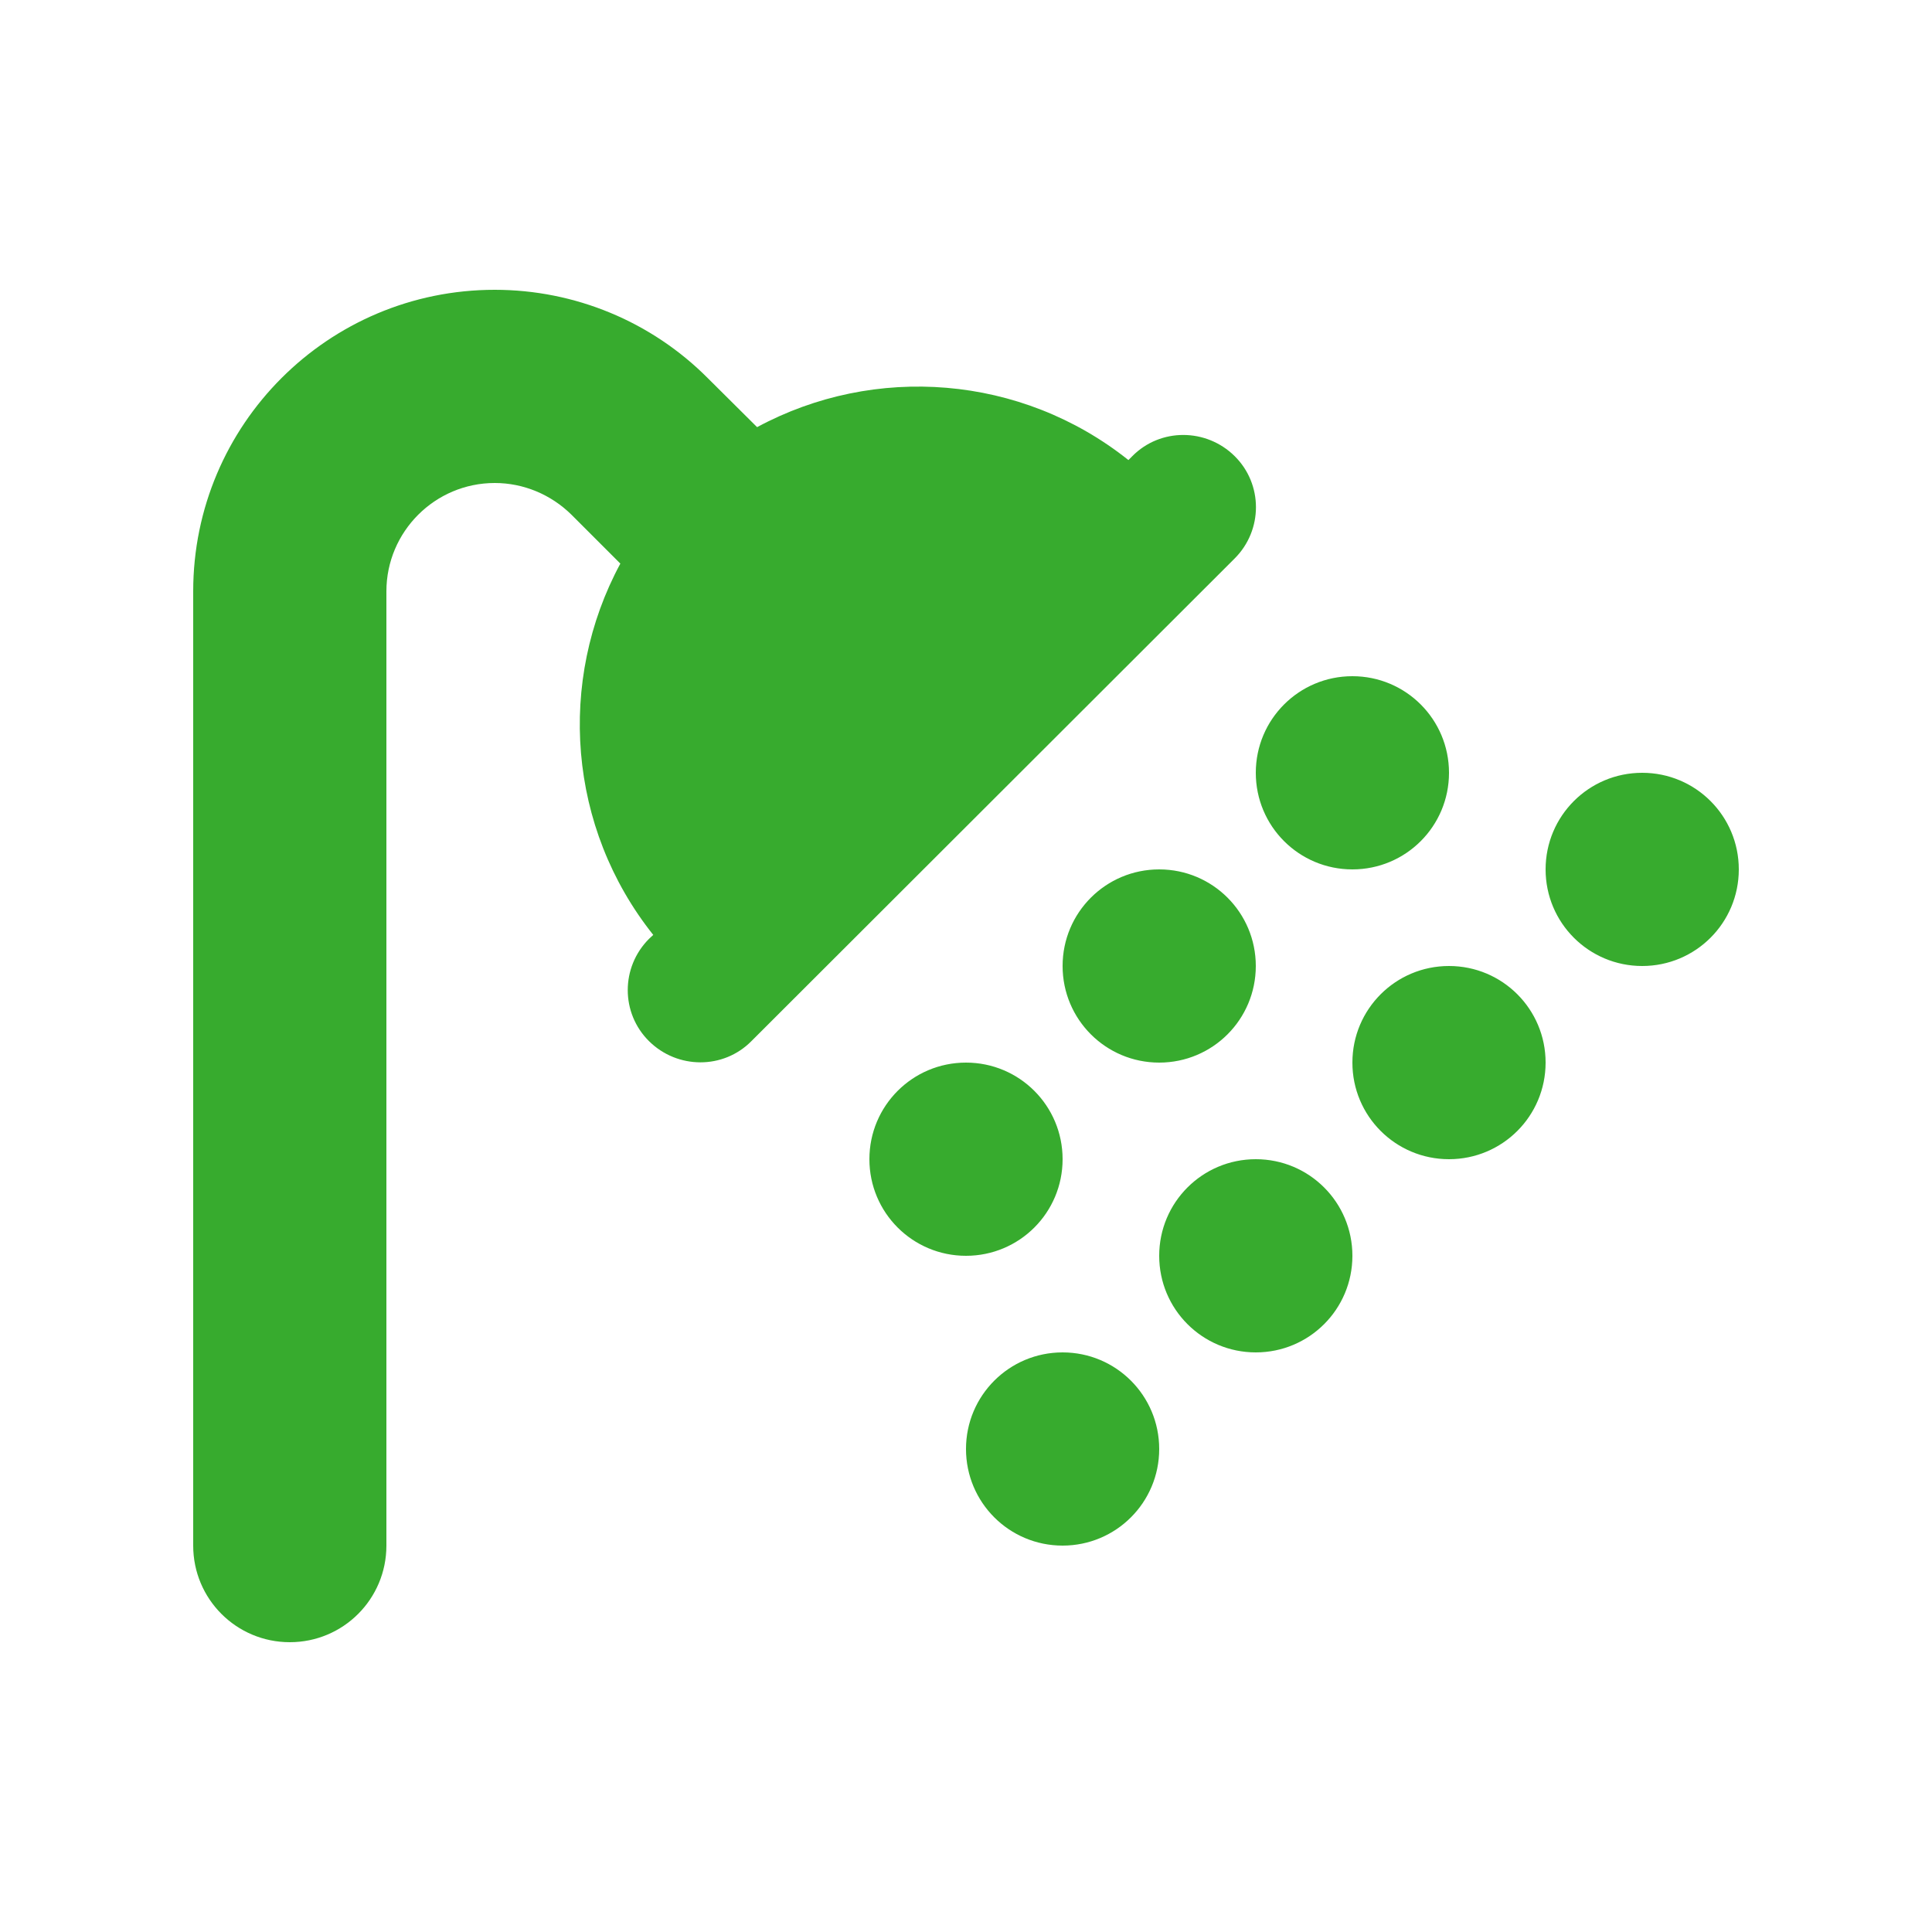 <?xml version="1.0" encoding="utf-8"?>
<svg xmlns="http://www.w3.org/2000/svg" height="32" width="32" viewBox="0 0 640 640">
  <path fill="#37ab2e" d="M128 195.9C128 176.1 144.1 160 163.9 160C173.4 160 182.5 163.8 189.3 170.5L205.5 186.7C184.5 225.6 188.1 274.2 216.4 309.7L215 311C205.6 320.4 205.6 335.6 215 344.9C224.4 354.2 239.6 354.3 248.9 344.9L409 185C418.4 175.6 418.4 160.4 409 151.1C399.6 141.8 384.4 141.7 375.1 151.1L373.8 152.4C338.3 124.1 289.7 120.5 250.8 141.5L234.5 125.3C215.8 106.5 190.4 96 163.9 96C108.7 96 64 140.7 64 195.9L64 512C64 529.7 78.3 544 96 544C113.7 544 128 529.7 128 512L128 195.9zM320 416C337.7 416 352 401.7 352 384C352 366.3 337.7 352 320 352C302.3 352 288 366.3 288 384C288 401.7 302.3 416 320 416zM384 480C384 462.3 369.7 448 352 448C334.3 448 320 462.3 320 480C320 497.7 334.3 512 352 512C369.7 512 384 497.7 384 480zM384 352C401.7 352 416 337.7 416 320C416 302.3 401.7 288 384 288C366.3 288 352 302.3 352 320C352 337.7 366.3 352 384 352zM448 416C448 398.3 433.7 384 416 384C398.3 384 384 398.3 384 416C384 433.7 398.3 448 416 448C433.7 448 448 433.7 448 416zM448 288C465.7 288 480 273.7 480 256C480 238.3 465.7 224 448 224C430.3 224 416 238.3 416 256C416 273.7 430.3 288 448 288zM512 352C512 334.3 497.7 320 480 320C462.3 320 448 334.3 448 352C448 369.7 462.3 384 480 384C497.7 384 512 369.7 512 352zM544 320C561.7 320 576 305.7 576 288C576 270.3 561.7 256 544 256C526.3 256 512 270.3 512 288C512 305.7 526.3 320 544 320z"/>
</svg>